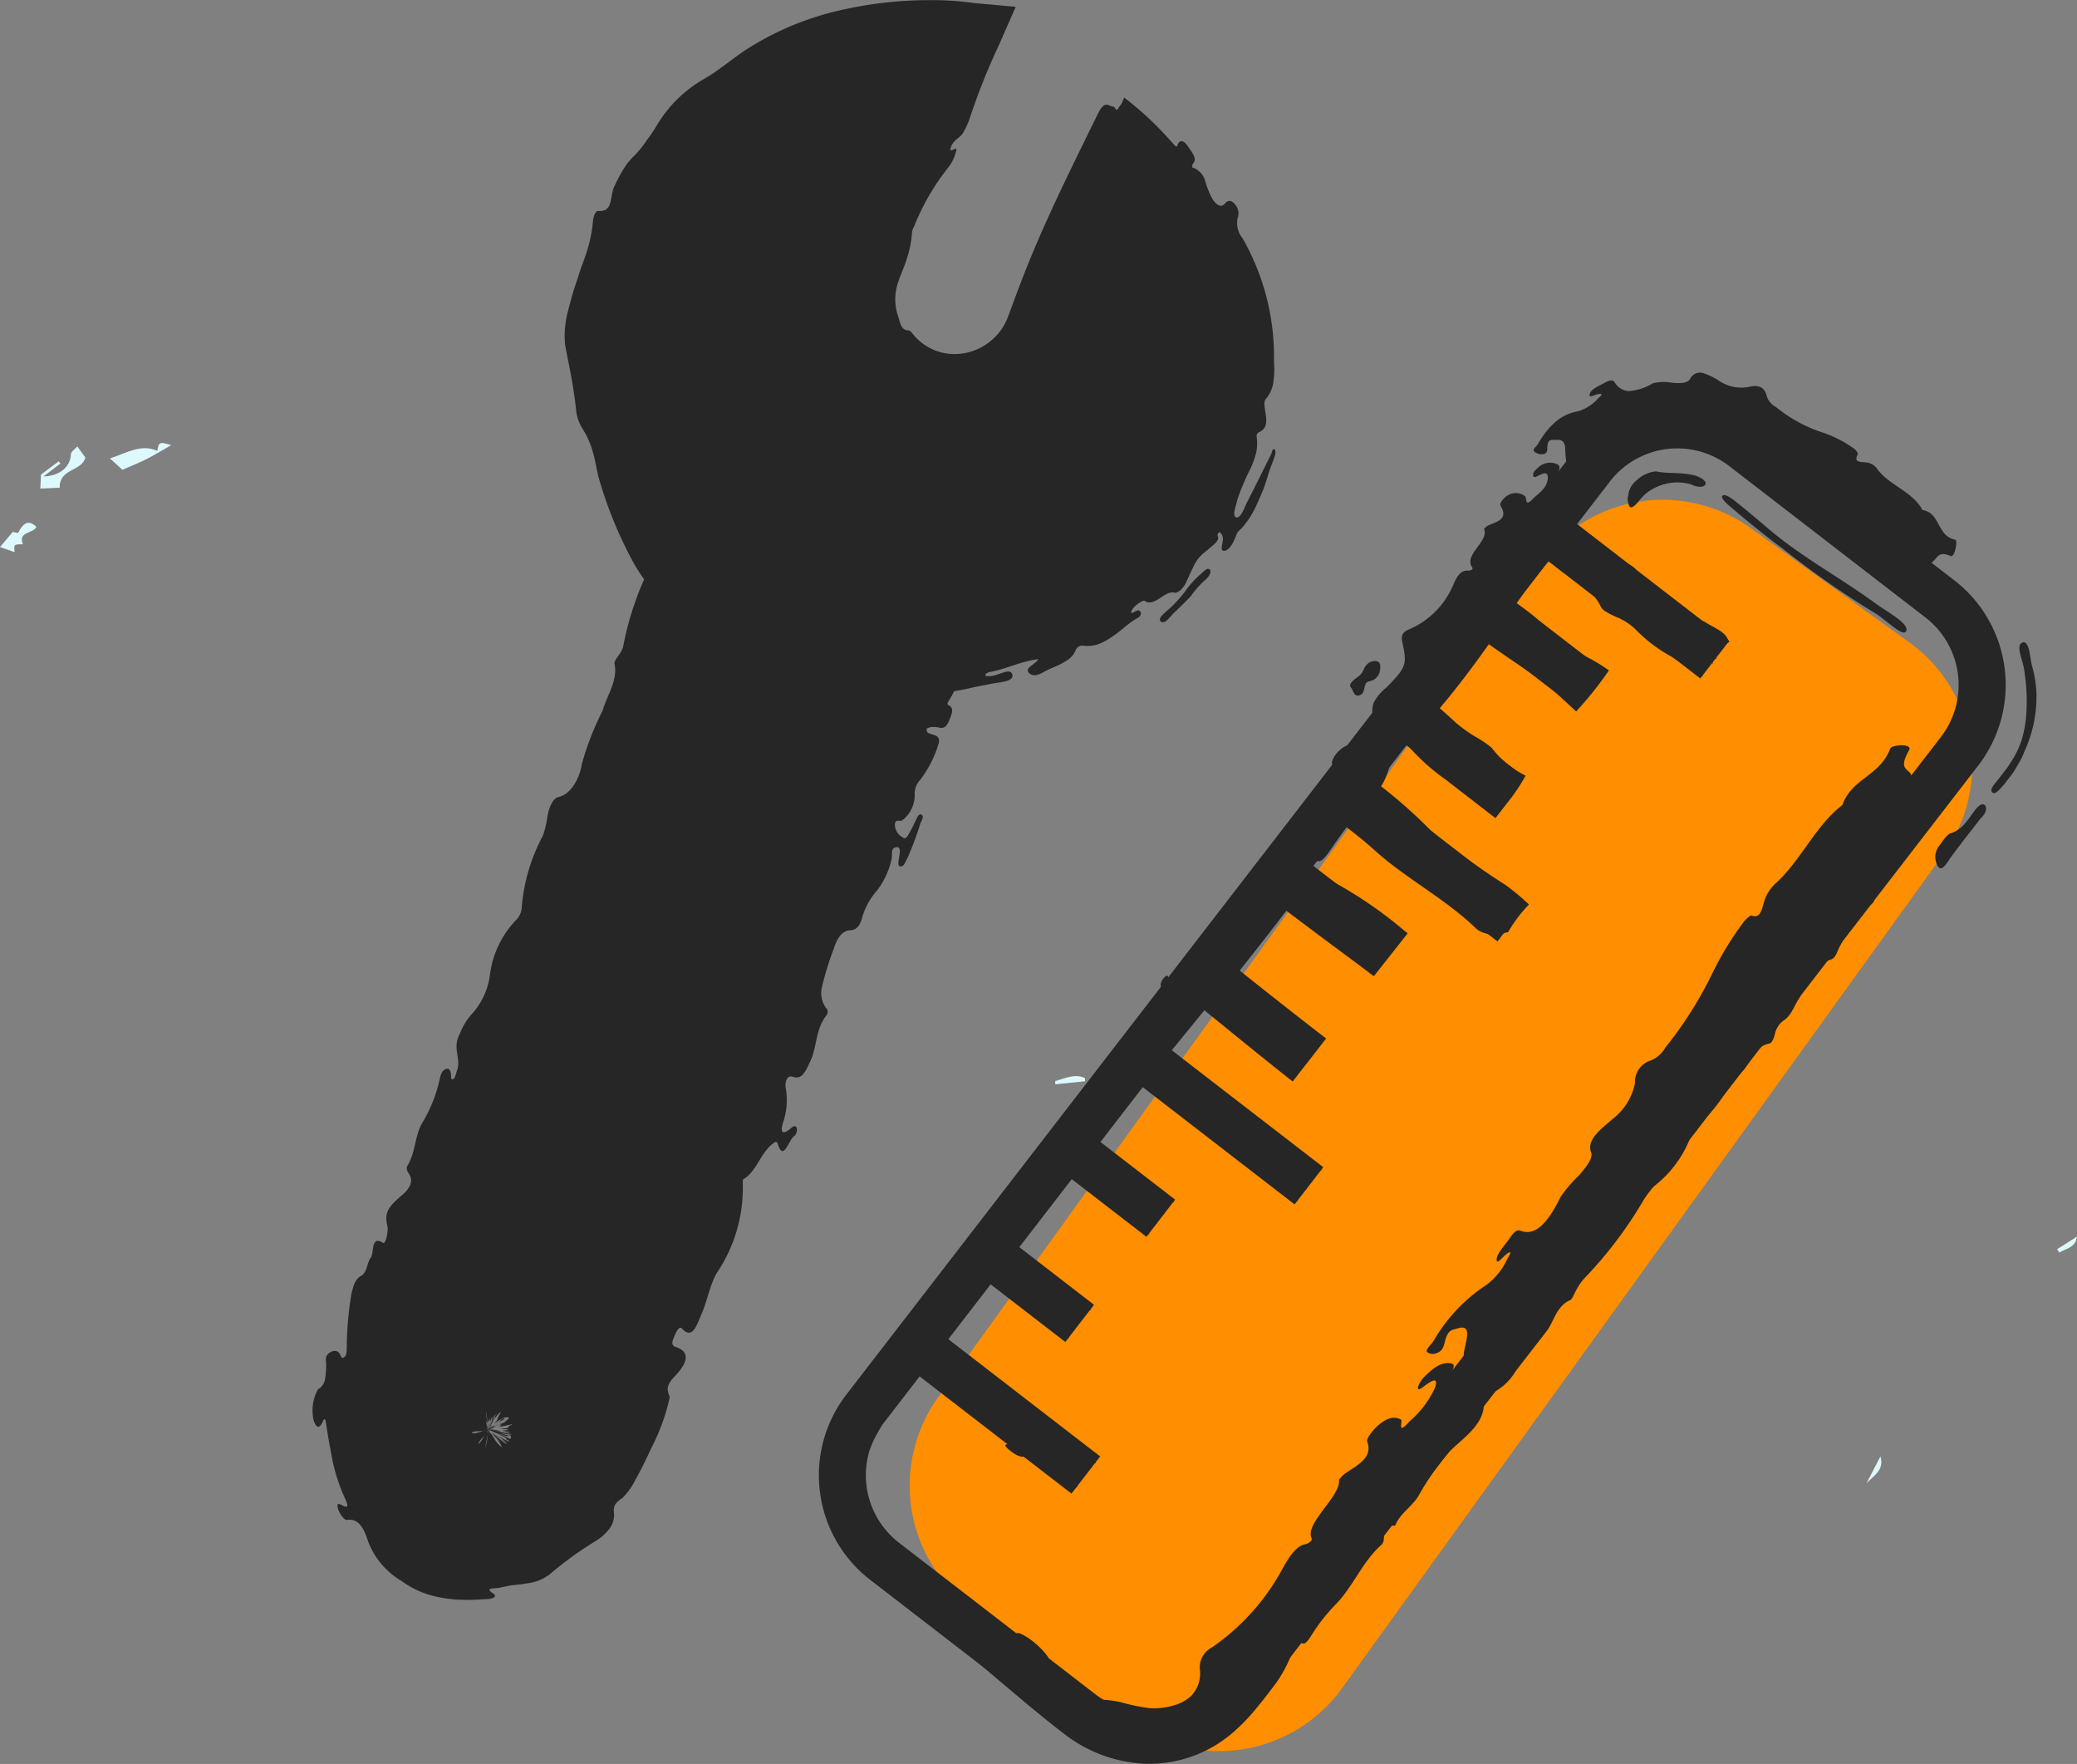 <svg xmlns="http://www.w3.org/2000/svg" width="87.409" height="74.226" viewBox="0 0 87.409 74.226"><rect x="0" y="0" width="87.409" height="74.226" fill="#808080" stroke="none"/><g id="outils" transform="translate(-952.985 -2841.801)"><path id="Trac&#xE9;_7096" data-name="Trac&#xE9; 7096" d="M30.15,100.357l-.814.035.026-.589.749-.558.07.095-.713.543c.725-.027,1.134-.425,1.156-.943,0-.1.168-.206.268-.32l.337.465c-.139.594-1.1.451-1.079,1.272" transform="translate(925.347 2761.967)" fill="#def9fc"></path><path id="Trac&#xE9;_7097" data-name="Trac&#xE9; 7097" d="M39.875,98.531c.076-.383.084-.387.592-.245-.387.221-.7.414-1.02.578s-.654.293-1.039.462l-.526-.478c.734-.241,1.316-.622,1.992-.317" transform="translate(919.728 2762.243)" fill="#def9fc"></path><path id="Trac&#xE9;_7098" data-name="Trac&#xE9; 7098" d="M24.919,108.38l.221.046c.245-.477.464-.553.772-.257-.139.291-.785.182-.567.732-.382,0-.382,0-.35.33l-.616-.215.539-.636" transform="translate(928.605 2755.804)" fill="#def9fc"></path><path id="Trac&#xE9;_7099" data-name="Trac&#xE9; 7099" d="M254.272,222.687c.175.557-.27.807-.583,1.122l.583-1.122" transform="translate(777.849 2680.4)" fill="#def9fc"></path><path id="Trac&#xE9;_7100" data-name="Trac&#xE9; 7100" d="M277.1,196.213l.836-.531c-.06.47-.458.492-.736.671l-.1-.14" transform="translate(762.456 2698.155)" fill="#def9fc"></path><path id="Trac&#xE9;_7101" data-name="Trac&#xE9; 7101" d="M154.01,176.173c.416-.106.829-.331,1.254-.123l.005.132-1.253.13Z" transform="translate(843.381 2711.117)" fill="#def9fc"></path><path id="Trac&#xE9;_7102" data-name="Trac&#xE9; 7102" d="M178.2,111.178l-6.658-4.8a6.371,6.371,0,0,0-8.894,1.441l-25.318,35.112a6.371,6.371,0,0,0,1.441,8.894l6.658,4.8a6.372,6.372,0,0,0,8.895-1.442l25.317-35.113a6.371,6.371,0,0,0-1.441-8.894" transform="translate(855.142 2757.658)" fill="#ff8e00"></path><path id="Trac&#xE9;_7103" data-name="Trac&#xE9; 7103" d="M172.763,100.617l-8.255-6.369a5.56,5.56,0,0,0-7.8,1.006L126.138,134.88a5.56,5.56,0,0,0,1.006,7.8l8.254,6.367a5.557,5.557,0,0,0,7.8-1.006l30.569-39.626a5.559,5.559,0,0,0-1.006-7.8m-.559,6.592-30.57,39.626a3.581,3.581,0,0,1-5.028.649l-8.254-6.368a3.591,3.591,0,0,1-.649-5.029l1.518-1.969,6.392,4.932,1.207-1.565-6.391-4.932,1.781-2.309,3.143,2.426,1.207-1.565-3.143-2.426,2.207-2.861,3.143,2.426,1.207-1.564-3.143-2.426,1.781-2.308L145,126.878l1.207-1.565-6.391-4.932,1.354-1.755,3.7,2.853,1.207-1.565-3.7-2.853,2.208-2.861,3.7,2.852,1.207-1.565-3.7-2.852,1.354-1.755,6.391,4.931,1.207-1.565-6.391-4.931,1.353-1.756,3.7,2.853,1.207-1.565-3.7-2.853,2.207-2.861,3.7,2.853,1.207-1.564-3.7-2.853,1.354-1.754,6.391,4.932,1.207-1.565-6.391-4.931,1.379-1.788a3.583,3.583,0,0,1,5.028-.65l8.255,6.369a3.584,3.584,0,0,1,.648,5.027" transform="translate(862.467 2765.603)" fill="#262626"></path><path id="Trac&#xE9;_7104" data-name="Trac&#xE9; 7104" d="M151.96,135.874c.3-.522,1-.96.982-1.519-.014-.467.47-1.409-.253-1.189-.236.072-.4.051-.526.506-.056.2-.073.423-.335.525a.4.4,0,0,1-.424-.031c-.094-.092.163-.308.273-.475a6.984,6.984,0,0,1,2.213-2.348,2.787,2.787,0,0,0,.876-1.076c.069-.122.286-.467-.036-.214-.169.133-.422.475-.4.194.024-.25.337-.567.533-.854.185-.272.324-.393.46-.339.532.211,1.066-.122,1.694-1.415a5.659,5.659,0,0,1,.767-.9c.32-.36.616-.745.518-.986-.229-.566.6-1.107.911-1.4a2.516,2.516,0,0,0,.937-1.507.944.944,0,0,1,.674-.955,1.236,1.236,0,0,0,.6-.534,16.514,16.514,0,0,0,2.028-3.226,13.526,13.526,0,0,1,1.262-2.053c.07-.108.3-.3.335-.286.365.14.426-.2.541-.6a1.714,1.714,0,0,1,.473-.744c1.052-.942,1.7-2.46,2.814-3.3.4-1.136,1.571-1.206,2.015-2.377.065-.171.958-.225.794.063-.486.855-.005.768.091,1.052.079.235.252.1.485-.335.643-1.19.98-.878,1.284-.831.375.059.191.585-.359,1.223-.461.534-.61.79-.277.891.429.131-.163.746-.525,1.209-1.428,1.829-2.91,3.578-4.428,5.308-1.079,1.231-2.021,2.688-3.1,3.937-1.014,1.179-2.019,2.362-2.92,3.612-2,2.774-4.216,5.382-6.217,8.169-1.47,2.046-3.026,4.088-4.594,6.077-2.122,2.692-4.194,5.416-6.29,8.125L144,148.394l-.21.272c-.07.09-.128.167-.239.3a4.54,4.54,0,0,1-.631.619,6.194,6.194,0,0,1-1.758,1.1,2.276,2.276,0,0,1-1.932-.045,8.057,8.057,0,0,0-.825-.18c-.4-.081-.834-.217-1.117-.26a2.05,2.05,0,0,1-.647-.215,4.93,4.93,0,0,1-.5-.314c-.291-.207-.579-.451-.884-.667-1.445-1.02-2.661-2.277-4.13-3.249a3.59,3.59,0,0,1-.539-.388c-.385-.39-.788-.757-1.2-1.11q-.311-.265-.631-.519l-.321-.252-.163-.126-.221-.186a5.182,5.182,0,0,1-.907-6.858l.106-.15.079-.1.161-.2c.109-.132.221-.262.336-.386a5.641,5.641,0,0,1,.743-.679,1.561,1.561,0,0,0,.381-.453l.636-1.05,1.316.8a5.768,5.768,0,0,1,.809.5c1.075.94,2.2,1.848,3.3,2.761a9.692,9.692,0,0,0,2.274,1.684l-1.929.249.008-.018a7.786,7.786,0,0,1,1.136-1.6l.263,2.04-.706-.6c-1.312-1.111-2.71-2.211-4.03-3.222l-1.568-1.221-1.043-.812.806-1.027c.6-.761,1.2-1.526,1.779-2.31l.769-1.035,1.074.8c.515.383,1.038.757,1.572,1.116s1.1.77,1.652,1.2l-2.03.261c.406-.516.837-1.026,1.282-1.507l.245,1.9-.255-.239a13.851,13.851,0,0,0-1.955-1.5,7.919,7.919,0,0,1-.924-.7l-1.066-.918.825-.958a13.457,13.457,0,0,0,1.636-2.028c.134-.235.345-.49.373-.165.024.276.3-.214.325-.3.021-.07.044-.139.071-.211l.251-.665,1.275.468a7.686,7.686,0,0,1,2.309,1.537c.3.27.61.526.924.772l-1.733.223c.409-.521.793-1.055,1.175-1.59l.231,1.79c-.633-.452-1.265-.9-1.877-1.387l-1.291-1.007-1.035-.808.8-1.039,1.775-2.312.808-1.053,1.049.813c.787.61,1.562,1.225,2.31,1.856a16.167,16.167,0,0,1,2.311,2.032c.454.578,1.042.656,1.578,1.062l.112.088-1.671.215a7.069,7.069,0,0,0,1.219-1.555l.212,1.649a1.87,1.87,0,0,0-.35-.113,4.606,4.606,0,0,1-1.508-1.25,15.062,15.062,0,0,0-2.322-1.838c-.709-.611-1.42-1.222-2.141-1.822l-.845-.7.653-.784q.709-.85,1.4-1.721l.629-.8.782.617c1.143.9,2.318,1.766,3.549,2.565a2.9,2.9,0,0,1,.236.172l-1.616.208c.309-.384.723-.745,1.036-1.149l.27-.34.186,1.441a12.771,12.771,0,0,0-1.791-1.33,10.517,10.517,0,0,1-1.95-1.465l-.884-.8.685-.74,1.1-1.185c.449-.5.87-1.017,1.28-1.544l.545-.7.7.542c1.149.892,2.338,1.73,3.45,2.687l.226.19-1.2.154c.388-.468.795-1.014,1.18-1.585l.161,1.244c-.471-.318-.961-.622-1.439-.89a22.22,22.22,0,0,1-1.836-1.428c-.181-.128-.355-.263-.522-.4l-.838-.7.648-.779c.481-.578,1.016-1.09,1.507-1.637l.615-.686.592.531a6.876,6.876,0,0,0,1.64,1.144,3.48,3.48,0,0,1,1.05.775,7.711,7.711,0,0,0,1.658,1.29,14.9,14.9,0,0,1,2.078,1.678l-1.285.166a10.579,10.579,0,0,0,1-1.278c.186-.29.34-.28.281-.02-.075.331.109.2.3.019l.081.628-.08-.085c-.167-.174-.393-.4-.527-.275-.075.068-.224.05-.43-.089-1.708-1.152-3.42-2.25-5.145-3.242a1.068,1.068,0,0,1-.292-.248,3.963,3.963,0,0,0-.322-.469l-.835-1.056.634-.5a8.351,8.351,0,0,0,1.5-1.644l.53-.729.77.561c.457.333.919.633,1.326.9.855.565,1.69,1.166,2.5,1.78l-1.6.207c.4-.531.807-1.052,1.21-1.562l.206,1.6-1.013-.807c-.869-.7-1.793-1.327-2.7-2.025l-.923-.711.712-.925c.387-.5.8-1,1.245-1.48.337-.359.733-.788,1.121-1.259l.632-.77.725.6a8.947,8.947,0,0,0,2.206,1.4c.569.23.49.589,1.037.982l.527.372-1.529.2,1.116-1.635.218,1.688a28.4,28.4,0,0,1-3.167-2.422c-.167-.152-.353-.3-.509-.457l-.928-.92.717-.724a1.485,1.485,0,0,1,.351-.278,1.473,1.473,0,0,0,.69-.9c.082-.2.167-.408.268-.609l.434-.866,1.289.644a3.013,3.013,0,0,1,1.307,1.163,3.174,3.174,0,0,0,1.3.871,17,17,0,0,1,1.511,1.019c.254.159.549.409.458.559-.219.36.416.7.889.991.273.168.523.2.85.432l-1.538.2,0-.006,1.15-1.6.211,1.633a48.8,48.8,0,0,1-3.941-3.144,3.1,3.1,0,0,0-.828-.562,2.574,2.574,0,0,1-1.477-1.161.62.62,0,0,0-.094-.128l-.843-.945.647-.572a1.441,1.441,0,0,0,.3-.351,4.2,4.2,0,0,1,.617-1.016,3.562,3.562,0,0,1,.4-.4,3.289,3.289,0,0,1,.616-.447,3.332,3.332,0,0,0,.769-.663,3.36,3.36,0,0,1,.865-.7,3.7,3.7,0,0,1,3.649.265,4.129,4.129,0,0,1,.486.379c.149.125.3.252.377.253a7.1,7.1,0,0,1,2.878,1.654,18.165,18.165,0,0,1,2.493,1.988,9.963,9.963,0,0,0,1.649,1.426c.293.218.586.433.863.66.139.113.274.229.4.349l.116.109c.044.042.089.084.13.128a3.314,3.314,0,0,1,.236.275,1.467,1.467,0,0,0,.326.251c.059-.048.078-.164.159-.174s.242.083.517.509a5.433,5.433,0,0,1,.764,1.877,2.041,2.041,0,0,1-.077,1.354,6.238,6.238,0,0,0-.642,1.018,5.21,5.21,0,0,1-.87,1.172c-.219.206-.312.185-.313.061a2.218,2.218,0,0,1,.187-.62,6.635,6.635,0,0,0,.362-1.421,3.336,3.336,0,0,0-.418-2.157,5.659,5.659,0,0,0-1.381-1.552c-1-.919-2.124-1.611-3.148-2.438a11.33,11.33,0,0,0-2.926-2.188,2.46,2.46,0,0,1-.721-.541,7.8,7.8,0,0,0-.936-.91l-.25-.2a3.371,3.371,0,0,0-.288-.2,3.275,3.275,0,0,0-.628-.3,3.923,3.923,0,0,0-2.638.082c-.226.085-.352.282-.645.32a1.654,1.654,0,0,0-.888.338,2.775,2.775,0,0,0-.608,1.005,2.054,2.054,0,0,1-.678.885,1.493,1.493,0,0,0-.446.421l-.143.235.188.115a.754.754,0,0,0,.293.1c.411.057.59.367.815.633.31.367.586.787,1.047.71a.69.69,0,0,1,.483.308,9.4,9.4,0,0,0,2.874,2.154c.329.209.764.379.915.644.036.063.074.124.113.184v-.008a4.677,4.677,0,0,0-1.32,1.478l.208-.027c-.444-.279-.906-.53-1.323-.814a6.227,6.227,0,0,1-1.43-1.06,2.526,2.526,0,0,0-.944-.631c-.223-.109-.525-.236-.608-.418-.38-.833-1.432-1.234-2.083-1.843l-.077-.071-.018-.017-.02.022a19.322,19.322,0,0,0-1.34,1.764l-.007.009.008.006a8.2,8.2,0,0,1,1.738,1.547,1.5,1.5,0,0,0,.625.435,7.352,7.352,0,0,1,1.416.762l.1.067-.076.113a14.4,14.4,0,0,1-1.236,1.543l-.067.075-.062-.058-.954-.881a2.9,2.9,0,0,0-.376-.321c-.794-.543-1.592-1.08-2.378-1.636l.157-.021c-.693.982-1.412,1.946-2.2,2.866l-.021-.166q.393.338.774.694a6.52,6.52,0,0,0,.747.545,4.754,4.754,0,0,1,.751.5,4.039,4.039,0,0,0,1.388,1.156l.046.028-.035.059a7.942,7.942,0,0,1-.547.841l-.6.772-.086.111-.111-.086-2-1.547a8.73,8.73,0,0,1-1.59-1.44l-.012-.016-.028.022a2.341,2.341,0,0,1-.4.248,1.991,1.991,0,0,0-.25.185,2.864,2.864,0,0,1-.529,1.459l-.035-.272a20.605,20.605,0,0,1,2.239,1.973,30.929,30.929,0,0,0,3.149,2.293,10.055,10.055,0,0,1,.925.766l.052.046-.04.045a5.829,5.829,0,0,0-.84,1.127.77.77,0,0,0-.539.306l.213-.028c-.306-.217-.754-.179-1.025-.442-1.3-1.255-2.925-2.082-4.239-3.264-.42-.378-.839-.716-1.27-1.04l.115-.015c-.183.244-.362.492-.542.746-.281.4-.642,1.023-.831.623-.042-.089-.1-.109-.206.156l-.017.042-.107.253.147.062a17.7,17.7,0,0,1,3.939,2.536l.138.109-.106.135-1.224,1.552-.094.119-.121-.091-.567-.429c-1.059-.783-2.122-1.574-3.17-2.371l.307-.039q-.9,1.187-1.817,2.34l-.4.509-.037-.282c1.215.966,2.438,1.936,3.671,2.886l.126.1-.1.126-.141.183-1.073,1.376-.094.12-.118-.092c-1.224-.968-2.428-1.951-3.634-2.934l.067-.009-.381.468-1.02,1.251-.008.009.01.008c.689.565,1.371,1.135,2.028,1.717a29.678,29.678,0,0,0,2.927,2.253,2.061,2.061,0,0,1,.21.125c.172.281-.075.551.808.791a1.11,1.11,0,0,1,.324.168l-.03-.232c-.276.4-.8.882-1.1,1.323l-.145.211.3-.039c-1.173-.816-2.248-1.716-3.364-2.6-.987-.784-2.022-1.536-3.046-2.3l-.149-.112-.11.145-.692.91-1.072,1.411-.1.132.13.1c1.061.8,2.128,1.585,3.162,2.4l-.024-.185q-.356.451-.719.892l-.528.642.255-.033q-1.536-1.258-3.1-2.488l-.2-.16-.162.207-2.224,2.849-.173.222.224.172,3.149,2.418-.049-.379-1.163,1.525-.036.047.364-.047c-1.052-.8-2.054-1.661-3.087-2.5l-.266-.215-.225.279c-.606.749-1.2,1.514-1.758,2.326l-.193.282.251.169.335.225c.91.6,1.991,1.625,2.983,2.414.956.76,2.157,1.416,3,2.244l.066.064-.061-.478a14.714,14.714,0,0,0-1.244,1.536l.543-.07a15.177,15.177,0,0,1-1.69-1.363c-.336-.331-.426-.235-.44-.056-.017.224-.32.2-.668-.07-.554-.427-.02-.251.021-.358.132-.344-.749-1.024-.972-1.2-.856-.658-1.728-1.3-2.6-1.952l-.375-.281-.278.366-1.018,1.34c-.207.268-.025.243-.024.355,0,.418-.413.909-.626,1.436-.219.59-.343.326-.477.238-.092-.06-.24.037-.231.327.022.41.024.821.081,1.237a3.531,3.531,0,0,0,.368,1.184c.053.087.121.186.2.284s.162.191.229.287c.15.179.239.36.157.532a1.6,1.6,0,0,0,.154.184.929.929,0,0,0,.229.184,4.125,4.125,0,0,1,.519.194,1.569,1.569,0,0,1,.369.258,4.246,4.246,0,0,1,.594.775,4.764,4.764,0,0,0,1.6,1.16c.475.139,1.243,1,1.43.585.008-.017.118.039.181.062.366.913.574.345.835.456.613.261,1.413,1.085,1.316,1.4-.037.12-.116.132.213.392.478.378.9.806,1.36,1.213a3.419,3.419,0,0,0,.738.489c.262.127.49.185.518.15.067-.085-.079-.157-.271-.249a2.568,2.568,0,0,1-.564-.331c-.147-.132-.277-.276-.139-.273a4.271,4.271,0,0,1,1.059.1,8.2,8.2,0,0,0,1.215.253,2.954,2.954,0,0,0,1.118-.143,1.712,1.712,0,0,0,.633-.363,1.367,1.367,0,0,0,.374-1.142.937.937,0,0,1,.5-.9,9.495,9.495,0,0,0,3.008-3.371c.269-.474.553-.916.952-.983.091-.015.294-.143.243-.249-.3-.618,1.264-1.8,1.152-2.459a1.127,1.127,0,0,1,.093-.109,1.187,1.187,0,0,1,.153-.145c.544-.375,1.195-.668.942-1.362-.044-.12.272-.518.495-.7.447-.368.707-.324.922-.22.107.052-.2.713.365.079a4.152,4.152,0,0,0,1.074-1.417c.143-.454-.1-.327-.41-.1-.148.109-.341.275-.306.062a1.193,1.193,0,0,1,.365-.512c.457-.459.777-.523,1.03-.473.288.057-.076.514-.275.869a2.621,2.621,0,0,0-.152.39" transform="translate(861.642 2764.531)" fill="#262626"></path><path id="Trac&#xE9;_7105" data-name="Trac&#xE9; 7105" d="M238.469,106.828c-.479-.351-1.357-1.039-2.2-1.766-.168-.146-.364-.332-.317-.423.067-.128.342.049.543.209.454.361.9.734,1.336,1.109,1.453,1.247,3.058,2.087,4.56,3.188.486.357,1.423.845,1.308,1.159s-.862-.474-1.33-.75a38.051,38.051,0,0,1-3.9-2.726" transform="translate(789.511 2758.039)" fill="#262626"></path><path id="Trac&#xE9;_7106" data-name="Trac&#xE9; 7106" d="M227.011,102.217a2.11,2.11,0,0,0-1.91.407,3.419,3.419,0,0,0-.317.348c-.13.151-.282.284-.355.175a.639.639,0,0,1-.05-.471.917.917,0,0,1,.349-.623,1.353,1.353,0,0,1,.815-.379c.547.11,1.03.027,1.594.163.186.03.639.258.455.428-.122.109-.383.05-.58-.048" transform="translate(797.131 2759.962)" fill="#262626"></path><path id="Trac&#xE9;_7108" data-name="Trac&#xE9; 7108" d="M156.268,94.275c.156-.331.661-.522.538-.943a4.941,4.941,0,0,1-.048-.61c-.023-.2-.093-.358-.4-.328-.187.008-.326-.039-.348.275-.01.135.021.3-.183.327a.481.481,0,0,1-.367-.106c-.1-.088.079-.2.139-.3a5.178,5.178,0,0,1,.286-.442c.044-.062.114-.148.183-.227a2.139,2.139,0,0,1,.215-.219,1.935,1.935,0,0,1,1.021-.51,1.808,1.808,0,0,0,.828-.531c.071-.07.312-.239.011-.191-.157.029-.419.2-.349-.018.064-.2.383-.321.611-.451s.358-.143.439-.025a.736.736,0,0,0,.6.367,2.3,2.3,0,0,0,1.005-.329,1.923,1.923,0,0,1,.809-.022c.329.024.652.039.763-.172a.466.466,0,0,1,.6-.216,2.906,2.906,0,0,1,.584.286,1.683,1.683,0,0,0,1.263.281c.272-.069.659-.109.773.382a.773.773,0,0,0,.381.455,6.064,6.064,0,0,0,2.015,1.093,4.978,4.978,0,0,1,1.288.671c.067.038.166.194.148.228-.176.338.07.322.341.343a.644.644,0,0,1,.463.257c.5.71,1.507.962,1.915,1.747.771.115.6,1.1,1.383,1.249.115.022-.019.77-.2.686-.544-.247-.573.145-.8.282-.191.113-.121.233.156.346.764.314.465.662.37.929-.117.33-.474.277-.843-.066-.309-.287-.471-.364-.612-.061-.182.39-.525.007-.8-.21-1.088-.856-2.105-1.774-3.1-2.726-.709-.677-1.614-1.192-2.337-1.861l-.514-.471-.26-.231L163.978,93a2.709,2.709,0,0,0-.9-.516,4.893,4.893,0,0,0-2.247-.236,3.554,3.554,0,0,0-2.023.97,4.837,4.837,0,0,0-.535.638l-.671.915c-.455.608-.922,1.209-1.394,1.8-1.277,1.6-2.506,3.229-3.758,4.843-.334.43-.677.921-.993,1.269-.348.384-.441,1.21-1.147,1.237a1.034,1.034,0,0,0-.43.749c.017.451-.343.747-.591,1.12-.585.88-1.415,1.544-1.954,2.452a1.291,1.291,0,0,1-.225.326,15.756,15.756,0,0,0-2.468,3.036,5.259,5.259,0,0,1-1.574,1.817c-.283.147-.3.556-.5.771-.589.62-1.14,1.286-1.7,1.927a3.452,3.452,0,0,0-.99,1.382,4.5,4.5,0,0,1-1.029,1.38c-.688.764-1.35,1.594-1.95,2.383a39.882,39.882,0,0,0-2.433,3.269,9.408,9.408,0,0,1-1.648,2.019,4.964,4.964,0,0,0-.891,1.169c-.388.7-1.087,1.051-1.408,1.751-.068.15-.2.3-.285.05-.074-.21-.211.1-.217.165a2.663,2.663,0,0,1-.874,1.569,9.161,9.161,0,0,0-1.024,1.294l-.462.678-.114.164-.083.133c-.054.089-.123.17-.175.26a3.875,3.875,0,0,0-.568,1.6,5.7,5.7,0,0,0,.053,1.7c.075.445.355.9.419,1.39a.5.5,0,0,0,.272.376,1.734,1.734,0,0,1,.4.235c.139.128.231.289.4.456a.977.977,0,0,0,.7.3,1.675,1.675,0,0,1,.883.767c.244.5.929.692,1.377,1.107a24.655,24.655,0,0,0,4.409,3.468c.294.168.514.536.8.751a2.217,2.217,0,0,0,1.139.6,4.507,4.507,0,0,1,.965.19,5.207,5.207,0,0,0,.956.208,3.1,3.1,0,0,0,1.547-.313,7.509,7.509,0,0,0,1.345-.855,2.374,2.374,0,0,0,.342-.322c.055-.061.1-.13.155-.2s.112-.161.166-.244a7.6,7.6,0,0,0,.585-1.075,7.937,7.937,0,0,1,.854-1.093c.556-.835,1.538-1.25,1.853-2.243a1.258,1.258,0,0,1,.454-.633,2.773,2.773,0,0,0,.772-.988c.4-.788,1.188-1.223,1.618-1.985.1-.181.234-.143.235.04,0,.268.172.141.314.029.115-.091.26-.216.131-.34a.228.228,0,0,1-.009-.3,31.185,31.185,0,0,0,1.75-3.212.389.389,0,0,1,.154-.17c.877-.286,1.395-1.222,1.8-1.9a24.739,24.739,0,0,1,2.234-3.053,22.574,22.574,0,0,1,1.962-2.485,4.54,4.54,0,0,0,1.465-2.1c.084-.38.4-.251.632-.584a20.013,20.013,0,0,1,2.281-3.219c.167-.164.318-.373.533-.43.283-.075.347-.253.41-.539a1.323,1.323,0,0,1,.842-1.152c.3-.106.4-.559.487-.8a6.158,6.158,0,0,1,.57-.93c.085-.159.24-.331.385-.233.349.234.514-.174.669-.471.09-.172.068-.354.2-.555a21.7,21.7,0,0,1,2.567-3.3,1.131,1.131,0,0,0,.316-.509c.116-.394.212-.779.7-.877a.543.543,0,0,0,.276-.249,1.412,1.412,0,0,1,.933-1.038c.329-.136.215-.64.32-.968a2.7,2.7,0,0,1,1.013-1.3c.136-.111.371-.206.355-.344a1.331,1.331,0,0,1,.039-.5,1.872,1.872,0,0,1,.083-.24l.054-.117.034-.091a3.271,3.271,0,0,1,.174-.333c.053-.112.121-.215.174-.32.207-.407.182-.907.406-1.27a1.345,1.345,0,0,0,.115-.938,4.131,4.131,0,0,1-.142-.938c0-.03-.087-.1-.11-.1-.144.06-.293.209-.39-.04-.106-.316-.491-.65-.35-.879a.778.778,0,0,0,.11-.574,2.321,2.321,0,0,0-.2-.586c-.105-.254.138-.316.4-.186a1.7,1.7,0,0,1,.581.443,4.528,4.528,0,0,0,.354.447c.11.153.25.289.354.448a2.22,2.22,0,0,1,.456,1.018,7.439,7.439,0,0,1,.147,2.243,4.682,4.682,0,0,1-.361.954,3.225,3.225,0,0,0-.193.485,1.775,1.775,0,0,0-.094.532.74.74,0,0,1-.278.437,7.524,7.524,0,0,0-1.8,2.458c-.076.113-.042.289-.227.352-.555.19-.567.19-.779.893a.756.756,0,0,1-.4.528c-.2.089-.354.19-.328.426.032.3-.2.37-.379.485-.251.16-.554.284-.4.644.039.09-.036.235-.167.3-.726.364-.927,1.106-1.269,1.727-.113.205-.173.5-.369.558-.842.262-1.015,1.108-1.4,1.725-.193.31-.29.652-.621.862a.932.932,0,0,0-.352.583c-.049.145-.1.346-.237.373-.634.121-.768.829-1.159,1.2-.681.642-.981,1.634-1.814,2.1a.555.555,0,0,0-.247.383,4.756,4.756,0,0,1-1.681,2.363,1.038,1.038,0,0,0-.2.218,17.465,17.465,0,0,1-2.675,3.613,2.328,2.328,0,0,0-.317.452c-.1.157-.185.422-.28.463-.6.266-.669.9-1.011,1.334l-1.281,1.654a2.36,2.36,0,0,1-1.2,1.015.862.862,0,0,0-.176.089c.239,1.052-.839,1.693-1.4,2.275a11.094,11.094,0,0,0-1.334,1.905c-.289.445-.765.717-.964,1.22-.7-.059-.323.58-.573.8-.813.724-1.2,1.779-1.945,2.53a7.587,7.587,0,0,0-.951,1.2c-.161.242-.346.639-.585.3-.053-.074-.1-.1-.144.076a5.444,5.444,0,0,1-1,1.964c-.222.3-.459.592-.7.885a7.932,7.932,0,0,1-.8.835,5.379,5.379,0,0,1-3.918,1.424,5.983,5.983,0,0,1-3.171-1.146c-1.123-.851-2.175-1.757-3.242-2.658-.65-.551-1.311-1.1-1.916-1.685a10.587,10.587,0,0,0-1.748-1.342c-.043-.027-.125-.046-.132-.065-.073-.206.163-.483-.449-.514-.3-.016-.647-.537-.957-.763a4.168,4.168,0,0,1-1.445-2.105c-.089-.217-.131-.45-.2-.675a6.962,6.962,0,0,1-.122-.7,4.743,4.743,0,0,1,.028-1.43,5.645,5.645,0,0,1,.669-1.873,13.655,13.655,0,0,1,1.229-1.621c1.862-2.155,3.584-4.43,5.294-6.693a37.991,37.991,0,0,0,2.706-3.45,18.616,18.616,0,0,1,1.468-1.758,13.392,13.392,0,0,1,1.321-1.8c.664-.572.988-1.385,1.627-1.939.215-.187.116-.273-.039-.318-.194-.056-.231-.277-.071-.485.255-.331.209.034.308.086.318.166.724-.36.826-.493.6-.776,1.152-1.585,1.755-2.361.124-.16-.026-.177-.048-.26-.083-.313.152-.61.372-.864.245-.284.324-.047.429.063.072.076.2.092.24-.061a4.829,4.829,0,0,1,.685-1.134c.108-.192.167-.608.5-.441.009,0,.17-.168.169-.218-.007-.56.281-.671.737-.862a1.733,1.733,0,0,0,.673-.969c.026-.328.61-.732.218-.954-.016-.009.011-.081.017-.123.7-.1.181-.361.225-.535.1-.407.646-.844.93-.71.109.051.135.112.292-.083.227-.282.509-.517.765-.778.183-.186.494-.529.439-.594-.133-.155-.3.2-.467.316-.091.063-.184.127-.209.028a1.015,1.015,0,0,1,.029-.723,2.239,2.239,0,0,1,.522-.6c.824-.839.864-.967.672-1.85-.042-.193-.1-.438.254-.581a3.516,3.516,0,0,0,1.9-1.932c.136-.3.29-.577.617-.549.075.007.222-.05.158-.139-.372-.519.723-1.1.5-1.612a.64.64,0,0,1,.159-.142c.389-.174.885-.265.535-.833-.06-.1.13-.334.284-.428a.643.643,0,0,1,.74.016c.1.059-.028.494.326.131.25-.257.594-.442.636-.849.033-.312-.148-.264-.367-.153-.1.052-.237.139-.248-.013-.009-.124.111-.227.21-.311a.714.714,0,0,1,.782-.152c.256.1.036.369-.064.6a1.132,1.132,0,0,0-.053.262" transform="translate(862.096 2767.915)" fill="#262626"></path><path id="Trac&#xE9;_7109" data-name="Trac&#xE9; 7109" d="M270.468,127.138c-.04.1-.092.228-.153.369s-.156.285-.248.443a3.834,3.834,0,0,1-.328.474l-.187.238c-.06.071-.112.125-.17.188-.091.1-.211.208-.3.154-.122-.075-.025-.246.072-.365s.232-.292.357-.454l.188-.244.168-.258a3.857,3.857,0,0,0,.434-.908,4.987,4.987,0,0,0,.185-.968,8.135,8.135,0,0,0-.073-1.915c-.035-.421-.383-1.051-.1-1.2.146-.081.232.076.3.3.045.228.078.516.129.7a4.621,4.621,0,0,1,.172,1.572,5.491,5.491,0,0,1-.44,1.871" transform="translate(767.766 2746.156)" fill="#262626"></path><path id="Trac&#xE9;_7110" data-name="Trac&#xE9; 7110" d="M264.051,143.159c-.434.562-.844,1.076-1.232,1.606-.171.233-.373.637-.546.455a.747.747,0,0,1,.041-.912c.134-.192.323-.473.465-.515.455-.134.687-.5.967-.892.091-.127.345-.461.49-.273.1.129-.012.386-.184.532" transform="translate(772.293 2733.072)" fill="#262626"></path><path id="Trac&#xE9;_7111" data-name="Trac&#xE9; 7111" d="M190.782,125.4c.125-.33.315-.423.508-.425s.246.14.213.346a.541.541,0,0,1-.394.493c-.084.022-.179.032-.225.152-.067.176-.048.425-.295.463-.2.031-.215-.235-.319-.347-.125-.136.161-.348.354-.482a.807.807,0,0,0,.159-.2" transform="translate(819.563 2744.641)" fill="#262626"></path><path id="Trac&#xE9;_7112" data-name="Trac&#xE9; 7112" d="M100.587,50.432l-3.9,9.532a3.519,3.519,0,0,1-6.509-2.674l3.9-9.532A13.475,13.475,0,0,0,82.654,70.446L68.747,104.4a5.493,5.493,0,1,0,10.166,4.164L92.815,74.6a13.465,13.465,0,0,0,7.772-24.168m-25.822,56.42a1,1,0,1,1-.547-1.3,1,1,0,0,1,.547,1.3" transform="translate(899.707 2795.474)" fill="#262626"></path><path id="Trac&#xE9;_7113" data-name="Trac&#xE9; 7113" d="M80.93,214.3c.13-.109-.027-.027-.024-.047a.354.354,0,0,0-.059.038.457.457,0,0,0-.081.067c-.038.034.164-.1-.074.073-.276.2-.185.126-.184.121,0-.021-.219.166-.082.039.023-.023-.014.011-.07.064-.189.177-.167.161-.167.161s.039-.037.09-.088l.177-.178.178-.181.083-.088-.078.077-.419.433c-.032.037,0,.01.1-.1.065-.078.038-.048-.021.025-.1.121-.069.094.045-.06.042-.057.195-.261.133-.183l-.3.421a1,1,0,0,1-.115.151.142.142,0,0,1-.024.021c-.01.01,0-.009-.095.114-.07.09-.05.073-.044.07.023-.013-.057.122,0,.06.017-.018,0,.01.074-.094s.094-.147.111-.176.052-.087.153-.231c.132-.191.011-.016,0,.009-.042.067-.03.062.04-.055s.1-.185.073-.13c-.022.039.007-.015.121-.242.134-.265.161-.346.133-.313s-.036.012-.091.12c-.028.055-.1.216-.179.44-.038.1-.066.179-.055.149.074-.214-.042.132-.021.092a4.145,4.145,0,0,0,.108-.4c.078-.3.049-.22.019-.1-.063.248-.088.372-.1.423s-.035.218-.07.381c-.012.055-.028.129-.044.221s-.009.091,0,.035a2.148,2.148,0,0,0,.094-.508c.015-.095.022-.137.032-.2a4.988,4.988,0,0,0,.053-.572c0-.007-.005.033-.009.062-.068.609-.03.584-.047.4-.007-.076,0,.076,0,.059s.01.088-.072-.521c-.022-.179-.03-.17-.035-.172s0,.029.027.219c.093.59.127.74.068.435-.028-.132-.042-.175.012.061l.017.075c.054.223.054.079-.068-.19-.066-.161-.075-.169.005.021.109.257.11.244.067.155-.071-.154-.094-.17.044.073.115.194-.037-.074.034.039a1.428,1.428,0,0,1,.131.2,1.859,1.859,0,0,0,.127.188c.063.066.259.28.183.129a1.4,1.4,0,0,0-.252-.35c-.108-.128-.271-.3.11.093.073.076.09.084.07.059-.032-.04-.107-.111-.172-.174-.135-.132-.149-.152-.149-.152s-.044-.05.115.071c.018.014.052.039.107.086.106.094.209.181.3.25.138.1.087.031.029-.014-.243-.195-.113-.1-.04-.057.052.033.2.133.106.055-.079-.063-.217-.159-.355-.252l-.188-.13c-.057-.041.011,0,.038.022a3.685,3.685,0,0,0,.616.326c.035.008.094.028-.075-.072s-.01-.024-.066-.061.35.139-.217-.125c-.109-.051-.019-.018.116.036.312.125.209.063,0-.03-.068-.035-.475-.188.049-.009.056.019.144.046.136.041-.114-.055.193.022.111-.026s-.088-.061.03-.058c.036,0,.061,0-.076-.031-.11-.023-.2-.037-.275-.048-.042-.007-.079-.011-.153-.027s-.025-.009-.019-.01a2.909,2.909,0,0,0,.478.04c-.029-.013,0-.02-.115-.039-.276-.044-.25-.048-.113-.056.271-.015.136-.052-.131-.053-.058,0-.1,0-.027-.009.48-.056.276-.081.318-.112a.409.409,0,0,1,.1-.04c.089-.03.129-.06-.116-.007-.511.11-.457.094-.37.061.238-.09-.048-.013.03-.052s-.116.029.246-.152c.085-.045-.131.047-.058,0,.334-.217.124-.183.049-.176-.02,0,0-.031-.072.009a2.243,2.243,0,0,0-.351.208c-.087.07-.155.144.018-.062.058-.07.082-.108.064-.1-.057.042.03-.082.11-.234.066-.131-.088.043-.148.114s-.133.183-.033-.048c.024-.057.036-.1-.02.015-.255.52-.1.189-.091.149s0-.049-.037.034c-.05.107-.04.075-.021-.009.031-.131.006-.131-.04.012-.039.122-.027.048-.033.016-.027-.112-.077.107-.1.068-.027-.024-.009.136-.061-.021-.006-.015,0,.02,0,.026s.063.247.063.247-.073-.256-.078-.26-.018-.036.011.059a1.9,1.9,0,0,0,.125.358c0,.01.006.012,0-.009-.215-.461-.039-.051,0-.025,0,.009.111.162-.034-.052-.022-.033-.025-.035-.019-.027.1.139.1.117.064.076a.445.445,0,0,0-.129-.1c-.012,0,.025.032.04.042l.217.1.385.168c.082.034.239.105.289.12a6.663,6.663,0,0,1,.9.37c.591.281.705.38.687.523a4.292,4.292,0,0,0-.046.441c0,.083-.034.183-.2.149-.086-.02-.031.078-.021.138.049.278-.218.271-.442.227-.035-.006-.094-.047.056.161.017.023.035.073.027.066-.287-.281-.16.041-.328-.075-.15-.113-.142.058-.2.131-.026.035-.168-.244-.2-.23-.07.03-.1.162-.144.263-.039.082-.153-.106-.2-.067-.112.089-.267-.077-.355.188-.028.075-.1-.16-.137-.172a.662.662,0,0,0-.393.057.534.534,0,0,1-.409.017c-.049-.026-.174.147-.093-.3,0-.013,0-.023,0-.034-.249.649-.11-.046-.184.016-.2.128-.318,0-.414-.113-.033-.038-.01-.145-.105-.092-.077.037.1-.3-.044-.191-.176.122-.064-.122-.138-.128s-.162,0-.1-.139c0-.01.008-.019.006-.023-.055-.136-.023-.316-.134-.386-.136-.1.023-.335-.135-.409-.126-.078.344-.31-.012-.3-.281-.005-.272-.094-.152-.176.091-.058-.224-.089.141-.16-.353-.1-.01-.216-.137-.329-.132-.141.023-.249.039-.368s.01-.264.044-.4a.8.8,0,0,1,.261-.541c.1-.063.115-.212.242-.247a.458.458,0,0,0,.313-.191c.09-.143.268-.1.363-.263s.253-.141.39-.162c.03,0,.073.071.11.135s.072.119.083-.071c0-.052.012-.106.022-.091.121.172.227-.089.345.006.127.111.221.259.359.186a.524.524,0,0,1,.591.125c.156.126.233.328.4.412a.889.889,0,0,0,.3.072c.143.014.122.171.188.248.113.137.13.315.308.43.072.05-.01.158-.01.23a2.085,2.085,0,0,0,.032.392c.025.141.264.29.243.46-.007.069.244.183.07.223-.2.034.219.192-.213.162-.067-.006.048.036.135.065s.2.076.135.069c-.367-.043.014.1-.033.144-.075.063-.413.013-.486.054a.645.645,0,0,1-.283-.116c-.025-.036-.062-.051-.225-.1a2.723,2.723,0,0,1-.459-.166c-.173-.081-.277-.135-.184-.112.186.041-.079-.071-.072-.085s0-.01-.092-.035a1.789,1.789,0,0,1-.3-.1c.024,0-.032-.021.253.052l.123.028c-.386-.111.047-.021-.01-.054a2.218,2.218,0,0,0-.376-.083l-.354-.067c-.065-.013.039,0,.154.021.181.026.174.018.111,0a1.9,1.9,0,0,0-.475-.059c-.011,0-.126.013.207-.017.086-.009.029,0-.01,0-.113.008-.335.04.056-.013l.04-.007c-.409.059.019-.016-.161.012-.053.011-.11.025-.282.069s-.112.024-.12.024c-.023,0-.107.008-.225.015-.016,0,.011-.006-.1.011a.376.376,0,0,0-.068.015c.076.006-.126.077.088.047.027,0,.1-.024.068-.011-.057.02-.108.044.071-.008l.345-.105.227-.064c.081-.024-.1.027-.106.03s-.012,0,0,0c.273-.084.264-.1-.039.013-.065.024-.053.022.058-.022.327-.13.15-.066.55-.241.073-.032.131-.072.024-.027-.125.053-.074.039-.156.076-.134.062-.22.1-.2.089.094-.061-.246.118.211-.146.076-.045.051-.035-.021.005a2.161,2.161,0,0,1-.267.144c-.021.01-.134.085.072-.055a4.314,4.314,0,0,1,.387-.246" transform="translate(893.248 2687.239)" fill="#262626"></path><path id="Trac&#xE9;_7114" data-name="Trac&#xE9; 7114" d="M82.823,219.707c0,.008,0,.014.009.015s-.124.065.111-.037c.144-.063.143-.065.129-.062-.039.007.141-.064.027-.028l-.174.055c-.125.042-.143.052-.115.046.056-.013.027,0,.013.011" transform="translate(890.198 2682.44)" fill="#262626"></path><path id="Trac&#xE9;_7115" data-name="Trac&#xE9; 7115" d="M93.312,71.519c-.729.085-1.354.42-2.046.542-.065.012-.177.079-.178.106,0,.1.137.065.242.06.308-.016.775-.353.883-.087.134.328-.554.349-.827.405-.366.073-.731.136-1.094.227q-.548.109-1.109.167l.79-.548a4.57,4.57,0,0,1-.424.879c-.1.155-.048.164.019.2.225.133.09.4-.019.662-.158.372-.332.271-.507.245a1.029,1.029,0,0,0-.276.005.688.688,0,0,0-.157.064c.016.055.019.139.052.162.185.123.581.067.452.486a4.729,4.729,0,0,1-.766,1.5.843.843,0,0,0-.233.655,1.347,1.347,0,0,1-.507,1.039c-.118.1-.314-.092-.328.2a.625.625,0,0,0,.342.537c.147.111.239-.159.331-.309.071-.115.122-.248.185-.37.072-.14.139-.36.274-.278.1.06,0,.225-.054.35a13.733,13.733,0,0,1-.55,1.472c-.082.135-.134.342-.271.348-.156.008-.11-.19-.084-.346.038-.218.092-.494-.111-.462-.268.041-.154.326-.2.5a3.35,3.35,0,0,1-.62,1.332A2.9,2.9,0,0,0,85.9,82.4c-.082.319-.231.519-.508.527-.324.009-.547.329-.686.779a13.119,13.119,0,0,0-.5,1.622,1.086,1.086,0,0,0,.164.851.24.24,0,0,1,.045.308c-.489.594-.4,1.341-.707,1.978-.185.383-.334.761-.709.629-.294-.1-.353.268-.309.494a2.943,2.943,0,0,1-.122,1.447c-.143.475.045.471.324.231.094-.081.206-.154.255-.028a.351.351,0,0,1-.109.355c-.227.129-.444,1.109-.69.32-.045-.144-.119-.075-.228.009-.482.372-.694,1.2-1.227,1.484a.672.672,0,0,0-.014.2,6.4,6.4,0,0,1-1.1,3.751c-.288.5-.388,1.148-.631,1.7-.185.42-.369,1.134-.828.631-.135-.148-.267.2-.345.38s-.106.333.078.392c.571.182.567.6-.023,1.22-.257.273-.392.478-.258.792a.369.369,0,0,1,.028.135A8.95,8.95,0,0,1,77,104.774c-.213.465-.441.921-.643,1.281a2.9,2.9,0,0,1-.542.759c-.3.2-.4.333-.355.655a.973.973,0,0,1-.173.613,2.141,2.141,0,0,1-.528.5,14.971,14.971,0,0,0-2,1.44,1.9,1.9,0,0,1-.979.387c-.18.035-.363.052-.545.071s-.359.061-.537.1c-.264.069-.722-.017-.323.257.162.1.05.212-.226.231-.3.011-.607.045-.909.031-.151,0-.3,0-.457-.012s-.3-.034-.457-.056a4.593,4.593,0,0,1-.919-.236,3.95,3.95,0,0,1-.886-.485,3.3,3.3,0,0,1-1.407-1.655c-.112-.35-.323-1.019-.892-.915-.11.021-.3-.248-.369-.442-.1-.33.061-.23.195-.16.286.14.19-.083.074-.339a7.694,7.694,0,0,1-.5-1.514c-.1-.521-.2-1.04-.274-1.571-.02-.124-.052-.323-.132-.141-.155.359-.287.294-.393-.012A1.839,1.839,0,0,1,63,102.242a.594.594,0,0,0,.293-.4,3.521,3.521,0,0,0,.05-.492,1.57,1.57,0,0,0,0-.193c0-.058-.01-.1-.01-.154a.325.325,0,0,1,.124-.275c.162-.131.351-.149.461.022.051.079.063.24.194.132.114-.095.083-.233.1-.362a14.489,14.489,0,0,1,.2-2.323c.087-.3.132-.575.4-.726s.245-.545.406-.76-.009-.967.528-.629c.1.065.232-.5.171-.738-.139-.548.094-.8.487-1.158.131-.118.783-.562.39-1.064a.355.355,0,0,1-.048-.257c.372-.578.318-1.282.646-1.839a6.019,6.019,0,0,0,.728-1.819c.042-.195.092-.385.267-.443.141-.047.193.065.211.222.01.089-.015.248.084.206s.119-.221.165-.348c.2-.561-.217-.927.126-1.568a2.783,2.783,0,0,1,.435-.751,3.035,3.035,0,0,0,.829-1.714,4.058,4.058,0,0,1,1.085-2.3A.816.816,0,0,0,71.573,82a7.656,7.656,0,0,1,.893-3.053,3.506,3.506,0,0,0,.173-.7c.058-.39.2-.866.5-.934.624-.142.928-1.036.961-1.362a11.985,11.985,0,0,1,.88-2.268c.186-.652.649-1.271.5-1.976-.035-.168.329-.436.374-.772a12.871,12.871,0,0,1,1.362-3.76l.385,2.049-.469-.577a6.411,6.411,0,0,1-.826-1.14,17.463,17.463,0,0,1-1.5-3.654c-.088-.35-.133-.706-.234-1.043a3.675,3.675,0,0,0-.434-.982,1.851,1.851,0,0,1-.28-.849c-.1-.942-.276-1.738-.453-2.66A3.9,3.9,0,0,1,73.491,57c.112-.459.239-.927.388-1.356l.2-.615c.077-.2.152-.4.216-.6a5.886,5.886,0,0,0,.269-1.246,1.428,1.428,0,0,1,.066-.35c.041-.105.1-.181.169-.176.618.047.479-.549.653-.987a7.174,7.174,0,0,1,.358-.691c.067-.113.138-.223.211-.326a3.139,3.139,0,0,1,.249-.276,4.22,4.22,0,0,0,.553-.672,7.022,7.022,0,0,0,.469-.7A5.449,5.449,0,0,1,79.2,47.132c.668-.377,1.228-.879,1.855-1.285a12.358,12.358,0,0,1,3.778-1.6,16.777,16.777,0,0,1,4.063-.459,12.138,12.138,0,0,1,1.69.118l1.778.162-.722,1.646A27.008,27.008,0,0,0,90.4,48.848a3.813,3.813,0,0,1-.211.45c-.132.295-.406.315-.539.643-.169.418.348-.149.186.264a1.688,1.688,0,0,1-.329.646,9.839,9.839,0,0,0-1.421,2.465.606.606,0,0,0-.084.231,4.575,4.575,0,0,1-.22,1.126c-.057.177-.127.359-.195.524-.041.119-.1.233-.133.355a2.22,2.22,0,0,0-.03,1.563c.078.223.094.559.432.571.054,0,.129.082.173.14a2.245,2.245,0,0,0,1.557.845,2.381,2.381,0,0,0,1.716-.535,2.457,2.457,0,0,0,.58-.681l.1-.2.082-.206.229-.621c.314-.845.646-1.7,1.01-2.538.8-1.844,1.684-3.616,2.531-5.343.3-.6.462-.271.648-.278.066,0,.091.233.192.077.426-.663.358.141.39.66a7.886,7.886,0,0,1-.335,2.87c-.309,1.2-.618,2.4-.926,3.606a6.363,6.363,0,0,1-.762,1.892,1.6,1.6,0,0,0-.206.492c-.022.085-.04.17-.057.252-.036.121-.091.276-.14.406A4.8,4.8,0,0,1,91.863,61.2a5.159,5.159,0,0,1-3.767-.083c-.357-.141-.651-.375-.839-.177-.022.028-.261-.052-.28-.076-.372-.439-.819-.816-1.234-1.276a3.643,3.643,0,0,1-.917-1.6,10.367,10.367,0,0,1-.291-1.82,5.25,5.25,0,0,1,.247-1.951,1.028,1.028,0,0,1,.074-.181.565.565,0,0,1,.071-.091.977.977,0,0,1,.163-.129.747.747,0,0,0,.319-.368c.355-.856.6-1.75.863-2.6.208-.678.613-1.1.841-1.717A33.84,33.84,0,0,0,88.7,44.981a1.232,1.232,0,0,1,.181-.4l1.33,2.278a4.475,4.475,0,0,0-.777-.237,9.758,9.758,0,0,0-4.115.528,14.723,14.723,0,0,0-3.655,1.912,7.459,7.459,0,0,0-.685.587,1.369,1.369,0,0,1-.81.346.346.346,0,0,0-.06.014.788.788,0,0,1-.1.524,1.588,1.588,0,0,1-.338.34c-.134.1-.285.2-.427.3a1.891,1.891,0,0,0-.2.169,1.084,1.084,0,0,0-.145.211,20.55,20.55,0,0,0-1.868,4.292c-.058.246-.134.47-.2.706a2.968,2.968,0,0,0-.073.774c.032.428-.382,1.031-.185,1.646a3.667,3.667,0,0,1,.132,1.082,4.924,4.924,0,0,0,.13,1.1c.092.294.182.621.3.946.055.164.1.333.145.5a3.9,3.9,0,0,1,.125.5.971.971,0,0,0,.035.146,11.113,11.113,0,0,0,2.353,3.884l.482.5-.26.68-.114.3c-.728,1.94-1.744,3.757-2.4,5.678-.492,1.439-1.54,2.631-1.735,4.029a7.556,7.556,0,0,1-1.023,2.807c-.371.641-.379,1.488-.971,1.959-.289,1.616-1.228,3.014-1.723,4.585-.525,1.667-1.327,3.278-1.982,4.924-.671,1.685-1.305,3.383-1.966,5.072l-1.431,3.706-.362.924a5.366,5.366,0,0,0-.22.735,4.608,4.608,0,0,0-.069,1.5,3.771,3.771,0,0,0,.6,1.6,5.025,5.025,0,0,0,1.168,1.241,3.818,3.818,0,0,0,3.517.615c.178-.048.342-.135.513-.2a5.476,5.476,0,0,0,.484-.258,4.377,4.377,0,0,0,.864-.665,3.885,3.885,0,0,0,.649-.873,4.827,4.827,0,0,0,.228-.5l.239-.677c.56-1.66,1.279-3.283,1.948-4.914a6.431,6.431,0,0,1,.569-.993,1.822,1.822,0,0,0,.393-1.123.775.775,0,0,1,.061-.385c.71-1.253,1.008-2.673,1.634-3.968a39.444,39.444,0,0,0,1.982-4.493c.827-2.461,1.841-4.835,2.855-7.21.956-2.24,1.992-4.444,2.87-6.719.406-1.053.779-2.112,1.128-3.187l.109-.32.273-.8,1.016-.09a14.839,14.839,0,0,0,3.106-.486,13.081,13.081,0,0,0,2.65-1.141,9.571,9.571,0,0,0,2.241-1.8,21.789,21.789,0,0,0,1.583-1.731,11.481,11.481,0,0,0,1.847-4.019,4.352,4.352,0,0,0,.121-.634c.028-.213.065-.424.082-.638l.022-.641c0-.107.009-.212.008-.319l-.019-.318-.034-.633-.081-.628-.035-.313-.057-.31c-.038-.207-.072-.414-.1-.622a6.31,6.31,0,0,0-.375-1.081,3.4,3.4,0,0,1-.315-.967,2.213,2.213,0,0,0-.419-.957,1.591,1.591,0,0,1-.314-.942c.007-.116-.187-.2-.307-.22s-.3-.1-.306-.2a.8.8,0,0,0-.321-.644c-.169-.162-.406-.257-.534-.441-.114-.146-.2-.312-.3-.462s-.191-.309-.285-.47l-.143-.242-.035-.059.019,0,.055-.016a.611.611,0,0,0,.336-.292.553.553,0,0,0,.041-.327c-.02-.088-.032-.086-.069.051-.035.1-.055.11-.048.087a1.142,1.142,0,0,0,.044-.231,1.255,1.255,0,0,0-.048-.416c-.035-.137-.083-.239-.034-.258a.437.437,0,0,1,.277.074.943.943,0,0,1,.36.313c.305.567.867.689,1.221,1.128.062.072.182.206.215.1.069-.232.239-.257.433.016.135.219.433.529.226.741-.032.032-.026.108-.037.163a.829.829,0,0,1,.553.591,3.857,3.857,0,0,0,.305.748c.162.239.362.382.525.18.1-.121.235-.182.424.04a.581.581,0,0,1,.1.6,1.033,1.033,0,0,0,.222.836,10.036,10.036,0,0,1,1.315,5.112c0,.12.009.255.014.4a3.776,3.776,0,0,1-.031.438,1.377,1.377,0,0,1-.31.782c-.1.1-.076.267-.061.4.043.384.206.832-.27,1.029a.244.244,0,0,0-.078.134,2,2,0,0,1-.012.712,3.784,3.784,0,0,1-.244.677,9.955,9.955,0,0,0-.557,1.321c-.055.28-.219.658-.047.725s.332-.346.428-.568c.363-.7.7-1.389,1.048-2.089.043-.1.062-.273.156-.194a.359.359,0,0,1,.007.24c-.083.266-.2.521-.28.788s-.161.537-.273.793-.219.515-.345.763a4.051,4.051,0,0,1-.471.688c-.091.109-.208.159-.264.338-.107.277-.269.63-.5.65s-.021-.389-.064-.565c-.023-.1-.1-.239-.143-.213-.172.111,0,.188-.067.306a.588.588,0,0,1-.093.143c-.195.177-.348.3-.475.4a1.725,1.725,0,0,0-.288.3,2.181,2.181,0,0,0-.206.373c-.076.149-.159.335-.274.588a1.094,1.094,0,0,1-.228.317c-.1.083-.2.134-.262.114-.193-.057-.414.1-.631.243s-.45.24-.618.1c-.066-.053-.48.222-.554.416-.087.232.206-.045.3-.013.154.06.1.243-.042.317-.382.2-.7.549-1.081.791a2.506,2.506,0,0,1-.577.313,1.433,1.433,0,0,1-.641.062.289.289,0,0,0-.31.186.96.96,0,0,1-.438.477c-.1.062-.209.118-.319.173l-.34.144c-.279.123-.583.391-.838.195-.285-.215.232-.381.364-.606" transform="translate(903.366 2798.02)" fill="#262626"></path><path id="Trac&#xE9;_7116" data-name="Trac&#xE9; 7116" d="M168.2,114.774c-.338.358-.542.551-.744.74-.171.162-.392.524-.564.341-.11-.119.183-.35.363-.508a5.943,5.943,0,0,0,.672-.734,3.826,3.826,0,0,1,.667-.739c.13-.117.283-.288.373-.187s-.032.3-.172.422a3.728,3.728,0,0,0-.6.664" transform="translate(834.928 2752.081)" fill="#262626"></path></g></svg>
